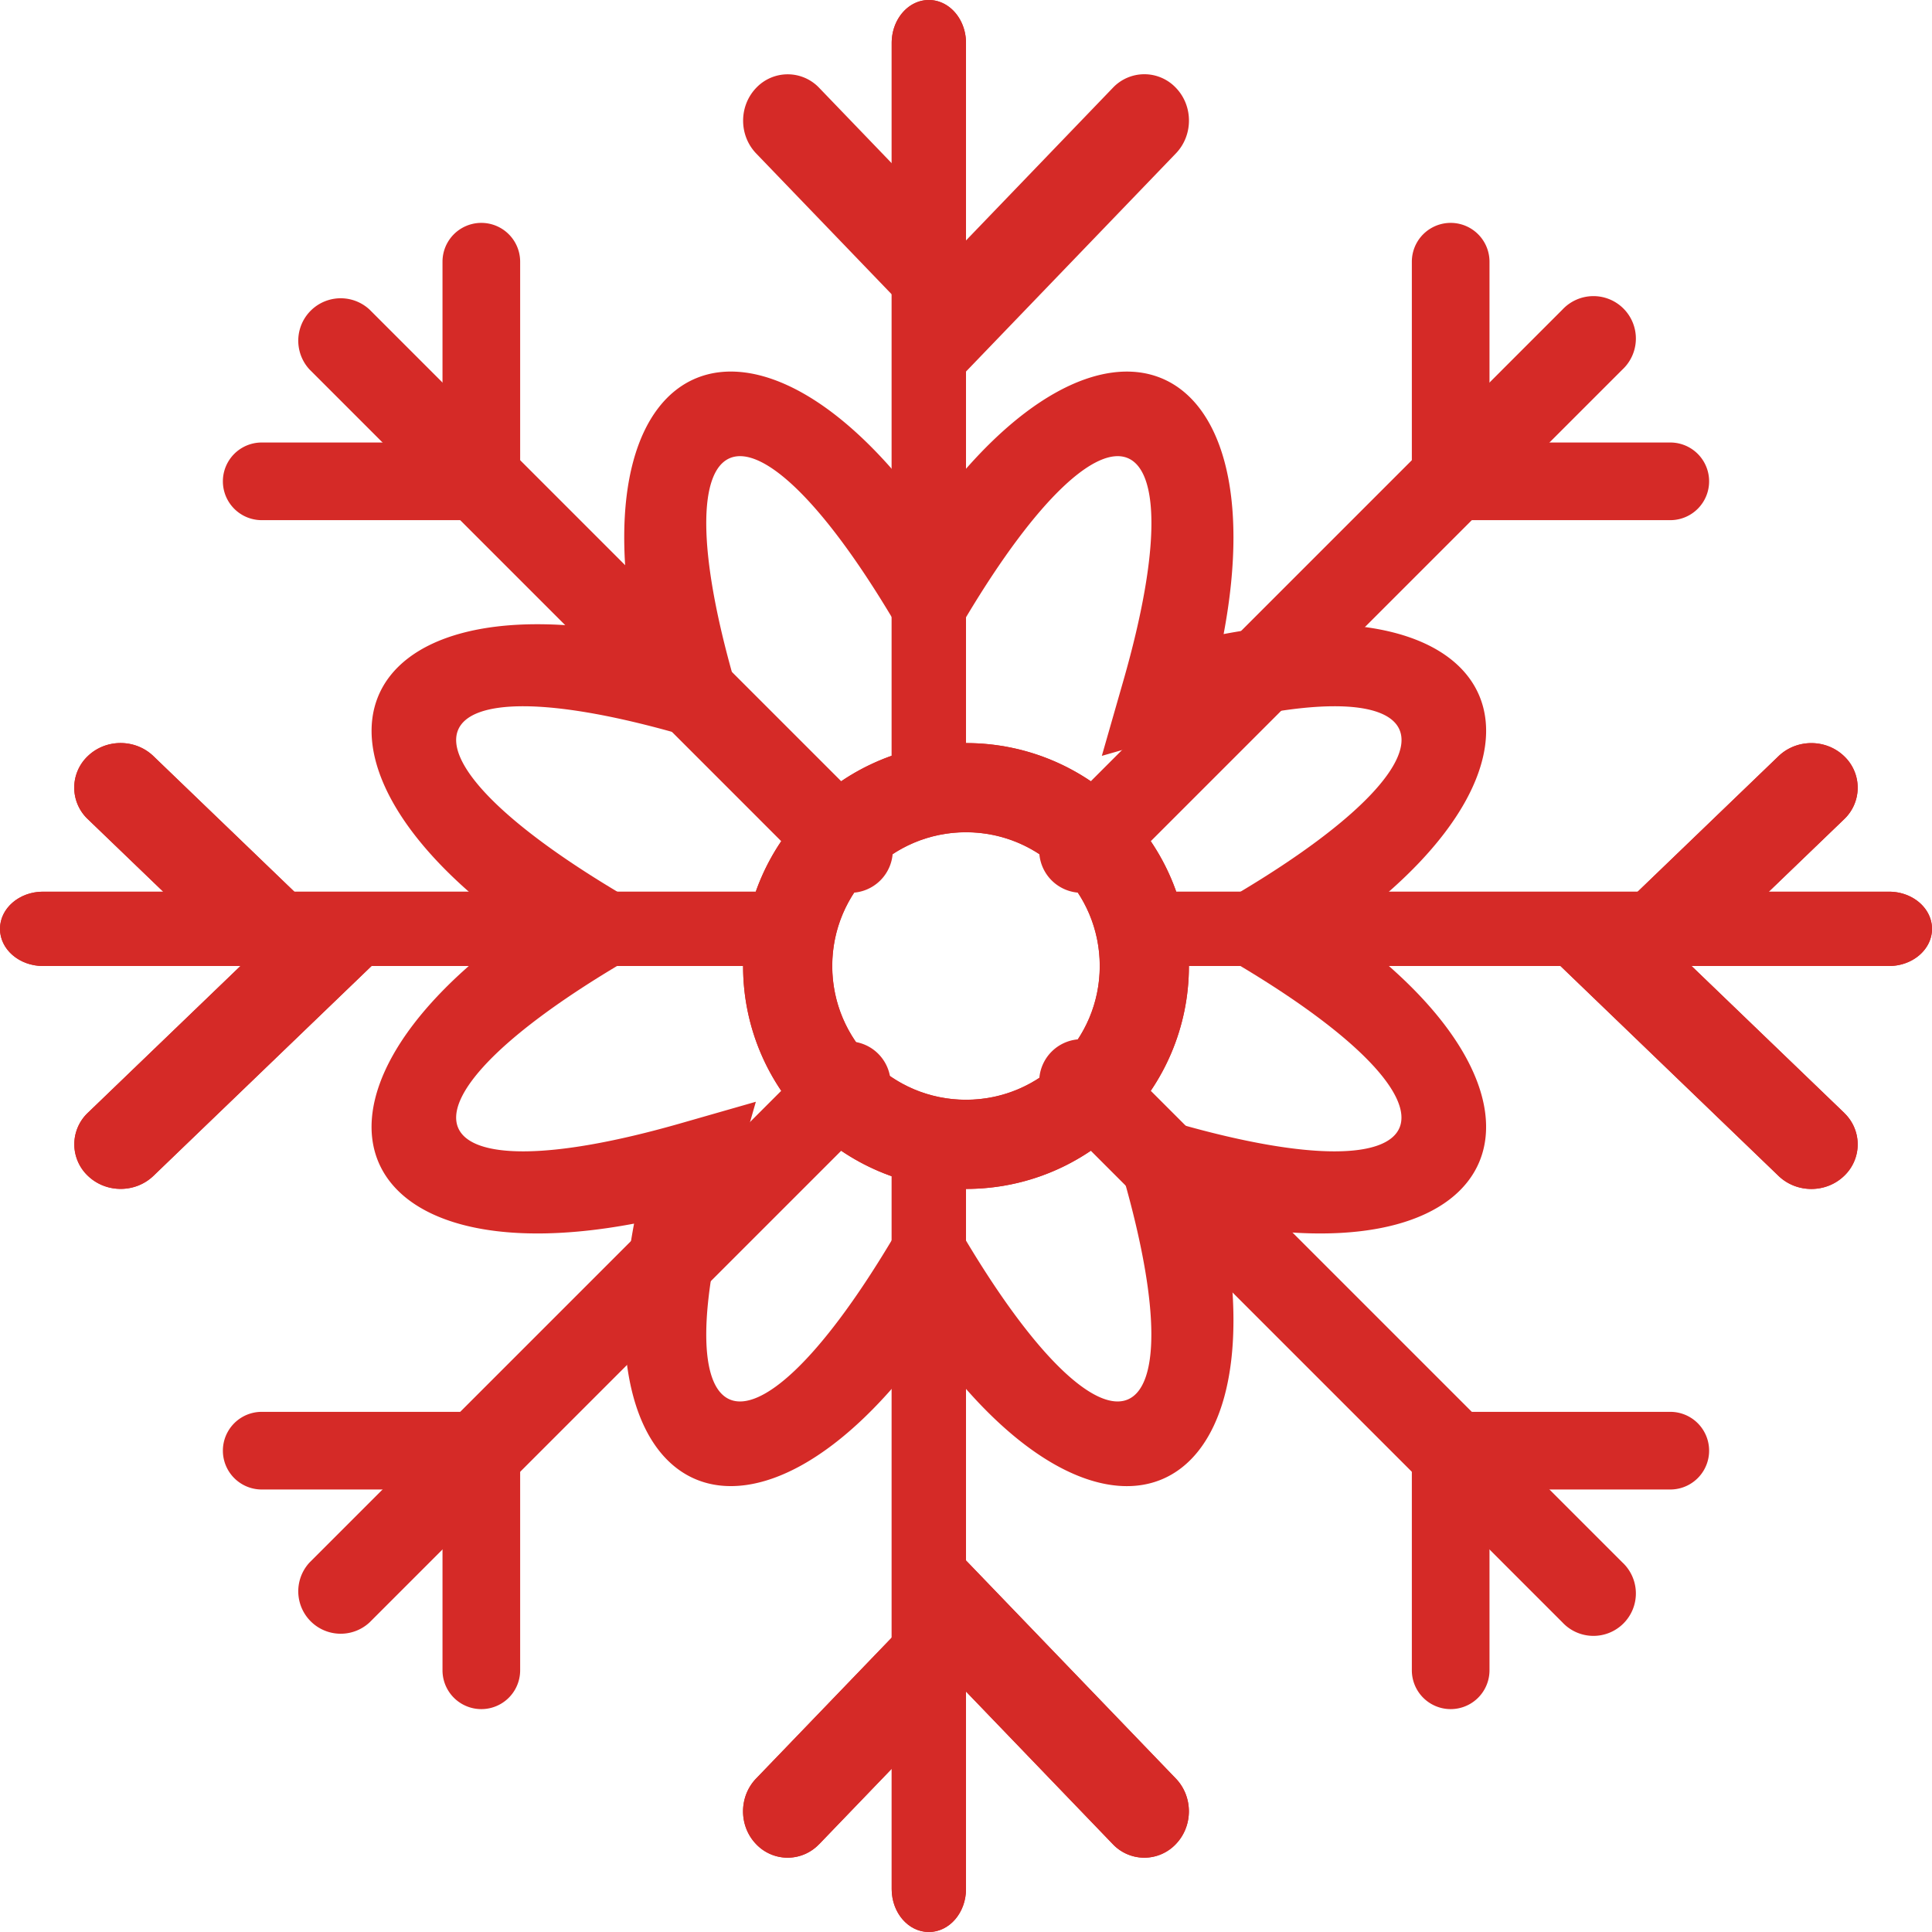 <svg width="26" height="26" xmlns="http://www.w3.org/2000/svg"><g fill="#D52A27" fill-rule="nonzero"><path d="M13 16c-1.657 0-3-1.343-3-3s1.343-3 3-3 3 1.343 3 3-1.343 3-3 3zm0-1.2c.994 0 1.8-.806 1.8-1.8 0-.994-.806-1.8-1.8-1.8-.994 0-1.8.806-1.8 1.8 0 .994.806 1.8 1.8 1.8z"/><path d="M12 15.579c0-.32.224-.579.5-.579s.5.259.5.579v9.842c0 .32-.224.579-.5.579s-.5-.259-.5-.579v-9.842z"/><path d="M11.024 24.817a.584.584 0 0 1-.849 0c-.234-.243-.234-.638 0-.882L13 21l2.824 2.935c.234.244.234.638 0 .882a.584.584 0 0 1-.849 0L13 22.764l-1.976 2.054zM13 10.421c0 .32-.224.579-.5.579s-.5-.259-.5-.579V.579c0-.32.224-.579.5-.579s.5.259.5.579v9.842z"/><path d="M13 3.236l1.976-2.054a.584.584 0 0 1 .849 0c.234.243.234.638 0 .882L13 5l-2.824-2.935c-.234-.244-.234-.638 0-.882a.584.584 0 0 1 .849 0L13 3.236zM13 16c-1.657 0-3-1.343-3-3s1.343-3 3-3 3 1.343 3 3-1.343 3-3 3zm0-1.2c.994 0 1.8-.806 1.8-1.8 0-.994-.806-1.8-1.8-1.8-.994 0-1.8.806-1.8 1.8 0 .994.806 1.8 1.8 1.8z"/><path d="M10.421 12c.32 0 .579.224.579.5s-.259.5-.579.5H.579C.259 13 0 12.776 0 12.5s.259-.5.579-.5h9.842z"/><path d="M3.236 13l-2.054-1.976a.584.584 0 0 1 0-.849c.243-.234.638-.234.882 0L5 13l-2.935 2.824c-.244.234-.638.234-.882 0a.584.584 0 0 1 0-.849L3.236 13zM15.579 13c-.32 0-.579-.224-.579-.5s.259-.5.579-.5h9.842c.32 0 .579.224.579.5s-.259.5-.579.5h-9.842z"/><path d="M24.817 14.976a.584.584 0 0 1 0 .849c-.243.234-.638.234-.882 0L21 13l2.935-2.824c.244-.234.638-.234.882 0a.584.584 0 0 1 0 .849L22.764 13l2.054 1.976zM12 15.579c0-.32.224-.579.5-.579s.5.259.5.579v9.842c0 .32-.224.579-.5.579s-.5-.259-.5-.579v-9.842z"/><path d="M11.024 24.817a.584.584 0 0 1-.849 0c-.234-.243-.234-.638 0-.882L13 21l2.824 2.935c.234.244.234.638 0 .882a.584.584 0 0 1-.849 0L13 22.764l-1.976 2.054zM13 10.421c0 .32-.224.579-.5.579s-.5-.259-.5-.579V.579c0-.32.224-.579.5-.579s.5.259.5.579v9.842zM10.421 12c.32 0 .579.224.579.5s-.259.5-.579.5H.579C.259 13 0 12.776 0 12.5s.259-.5.579-.5h9.842z"/><path d="M3.236 13l-2.054-1.976a.584.584 0 0 1 0-.849c.243-.234.638-.234.882 0L5 13l-2.935 2.824c-.244.234-.638.234-.882 0a.584.584 0 0 1 0-.849L3.236 13zM15.579 13c-.32 0-.579-.224-.579-.5s.259-.5.579-.5h9.842c.32 0 .579.224.579.5s-.259.5-.579.5h-9.842z"/><path d="M24.817 14.976a.584.584 0 0 1 0 .849c-.243.234-.638.234-.882 0L21 13l2.935-2.824c.244-.234.638-.234.882 0a.584.584 0 0 1 0 .849L22.764 13l2.054 1.976zM22.478 5.955a.522.522 0 1 1 0 1.045H19V3.522a.522.522 0 0 1 1.045 0v2.433h2.433zM11.026 14.167a.571.571 0 0 1 .807.807L4.974 21.833a.571.571 0 0 1-.807-.807l6.859-6.859z"/><path d="M5.955 20.045H3.522a.522.522 0 0 1 0-1.045H7v3.478a.522.522 0 1 1-1.045 0v-2.433zM14.974 11.833a.571.571 0 1 1-.807-.807l6.859-6.859a.571.571 0 1 1 .807.807l-6.859 6.859zM11.833 11.026a.571.571 0 1 1-.807.807L4.167 4.974a.571.571 0 0 1 .807-.807l6.859 6.859z"/><path d="M5.955 3.522a.522.522 0 1 1 1.045 0V7H3.522a.522.522 0 0 1 0-1.045h2.433V3.522zM14.167 14.974a.571.571 0 1 1 .807-.807l6.859 6.859a.571.571 0 1 1-.807.807l-6.859-6.859z"/><path d="M20.045 22.478a.522.522 0 1 1-1.045 0V19h3.478a.522.522 0 0 1 0 1.045h-2.433v2.433zM16.696 13.001l-.837-.501.837-.501c3.252-1.946 2.739-3.147-.856-2.117l-1.012.29.29-1.012c1.03-3.595-.171-4.108-2.116-.856l-.501.837-.501-.837C10.053 5.052 8.852 5.565 9.882 9.16l.29 1.012-1.012-.29c-3.595-1.03-4.108.171-.856 2.116l.837.501-.837.501c-3.252 1.946-2.739 3.147.856 2.117l1.012-.29-.29 1.012c-1.03 3.595.171 4.108 2.116.856l.501-.837.501.837c1.946 3.252 3.147 2.739 2.117-.856l-.29-1.012 1.012.29c3.595 1.03 4.108-.171.856-2.116zm-.229 3.466c.723 3.836-1.645 4.821-3.967 1.593-2.322 3.228-4.69 2.242-3.967-1.593-3.836.723-4.821-1.645-1.593-3.967-3.228-2.322-2.242-4.69 1.593-3.967-.723-3.836 1.645-4.821 3.967-1.593 2.322-3.228 4.69-2.242 3.967 1.593 3.836-.723 4.821 1.645 1.593 3.967 3.228 2.322 2.242 4.69-1.593 3.967z"/></g></svg>